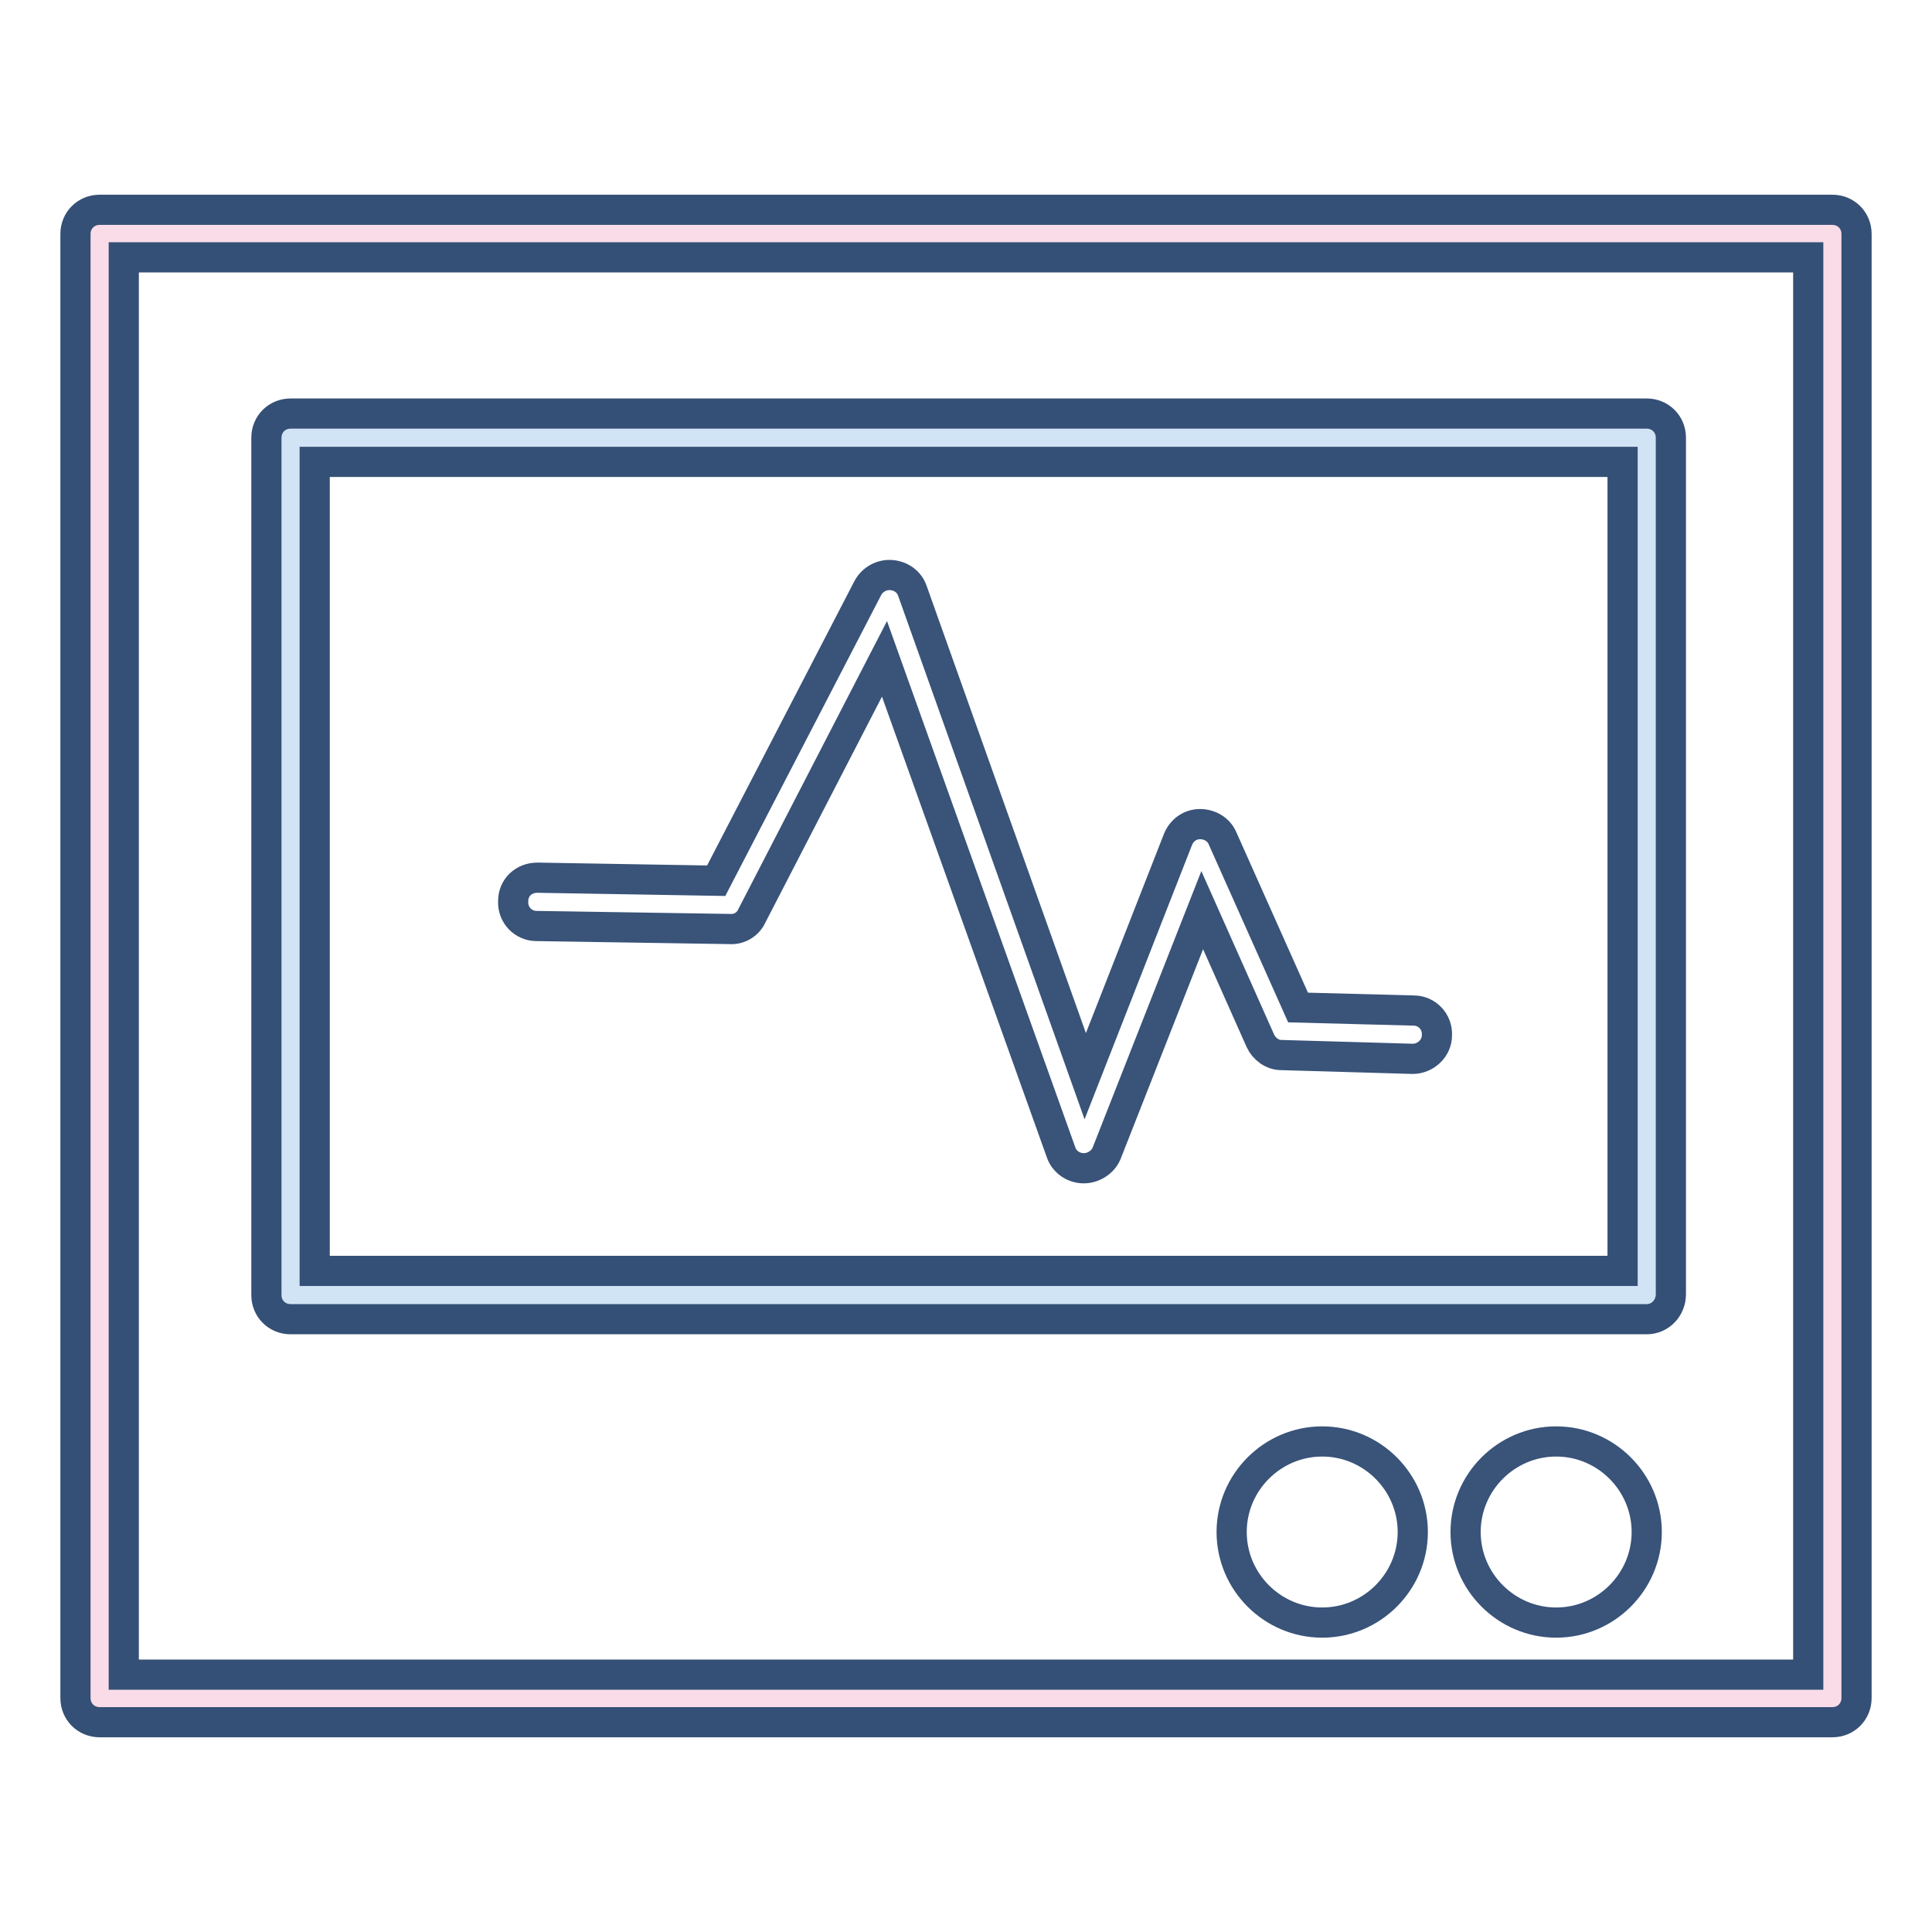 <?xml version="1.0" encoding="utf-8"?>
<!-- Svg Vector Icons : http://www.onlinewebfonts.com/icon -->
<!DOCTYPE svg PUBLIC "-//W3C//DTD SVG 1.1//EN" "http://www.w3.org/Graphics/SVG/1.1/DTD/svg11.dtd">
<svg version="1.1" xmlns="http://www.w3.org/2000/svg" xmlns:xlink="http://www.w3.org/1999/xlink" x="0px" y="0px" viewBox="0 0 256 256" enable-background="new 0 0 256 256" xml:space="preserve">
<g> <path stroke-width="4" fill-opacity="0" stroke="#fadce9"  d="M13.2,31h229.6V225H13.2V31z"/> <path stroke-width="4" fill-opacity="0" stroke="#355076"  d="M242.8,228.2H13.2c-1.8,0-3.2-1.4-3.2-3.2V31c0-1.8,1.4-3.2,3.2-3.2h229.6c1.8,0,3.2,1.4,3.2,3.2V225 C246,226.8,244.6,228.2,242.8,228.2z M16.4,221.9h223.2V34.1H16.4V221.9L16.4,221.9z"/> <path stroke-width="4" fill-opacity="0" stroke="#d1e4f5"  d="M38.5,58h179.7v113.5H38.5V58z"/> <path stroke-width="4" fill-opacity="0" stroke="#355076"  d="M218.2,174.8H38.5c-1.8,0-3.2-1.4-3.2-3.2V58c0-1.8,1.4-3.2,3.2-3.2h179.7c1.8,0,3.2,1.4,3.2,3.2v113.5 C221.4,173.3,220,174.8,218.2,174.8L218.2,174.8z M41.7,168.4H215V61.2H41.7V168.4L41.7,168.4z"/> <path stroke-width="4" fill-opacity="0" stroke="#395379"  d="M143.6,154.8L143.6,154.8c-1.4,0-2.6-0.9-3-2.1l-23.4-65.4l-17.6,34.1c-0.5,1.1-1.7,1.8-2.9,1.7l-25.6-0.4 c-1.8,0-3.2-1.5-3.1-3.3c0-1.8,1.4-3.1,3.2-3.1h0.1l23.6,0.4l20.1-38.8c0.6-1.1,1.8-1.8,3.1-1.7c1.3,0.1,2.4,0.9,2.8,2.1l22.9,64.3 l12.3-31.4c0.5-1.2,1.6-2,2.9-2c1.3,0,2.5,0.7,3,1.9l10,22.4l15.3,0.4c1.8,0,3.2,1.5,3.1,3.3c0,1.7-1.5,3.1-3.2,3.1h-0.1l-17.3-0.5 c-1.2,0-2.3-0.8-2.8-1.9l-7.7-17.3l-12.7,32.3C146.1,154,144.9,154.8,143.6,154.8L143.6,154.8z"/> <path stroke-width="4" fill-opacity="0" stroke="#395379"  d="M163.2,203c0,6.6,5.4,12,12,12s12-5.4,12-12s-5.4-12-12-12S163.2,196.4,163.2,203z"/> <path stroke-width="4" fill-opacity="0" stroke="#395379"  d="M194.2,203c0,6.6,5.4,12,12,12s12-5.4,12-12s-5.4-12-12-12S194.2,196.4,194.2,203z"/></g>
</svg>
